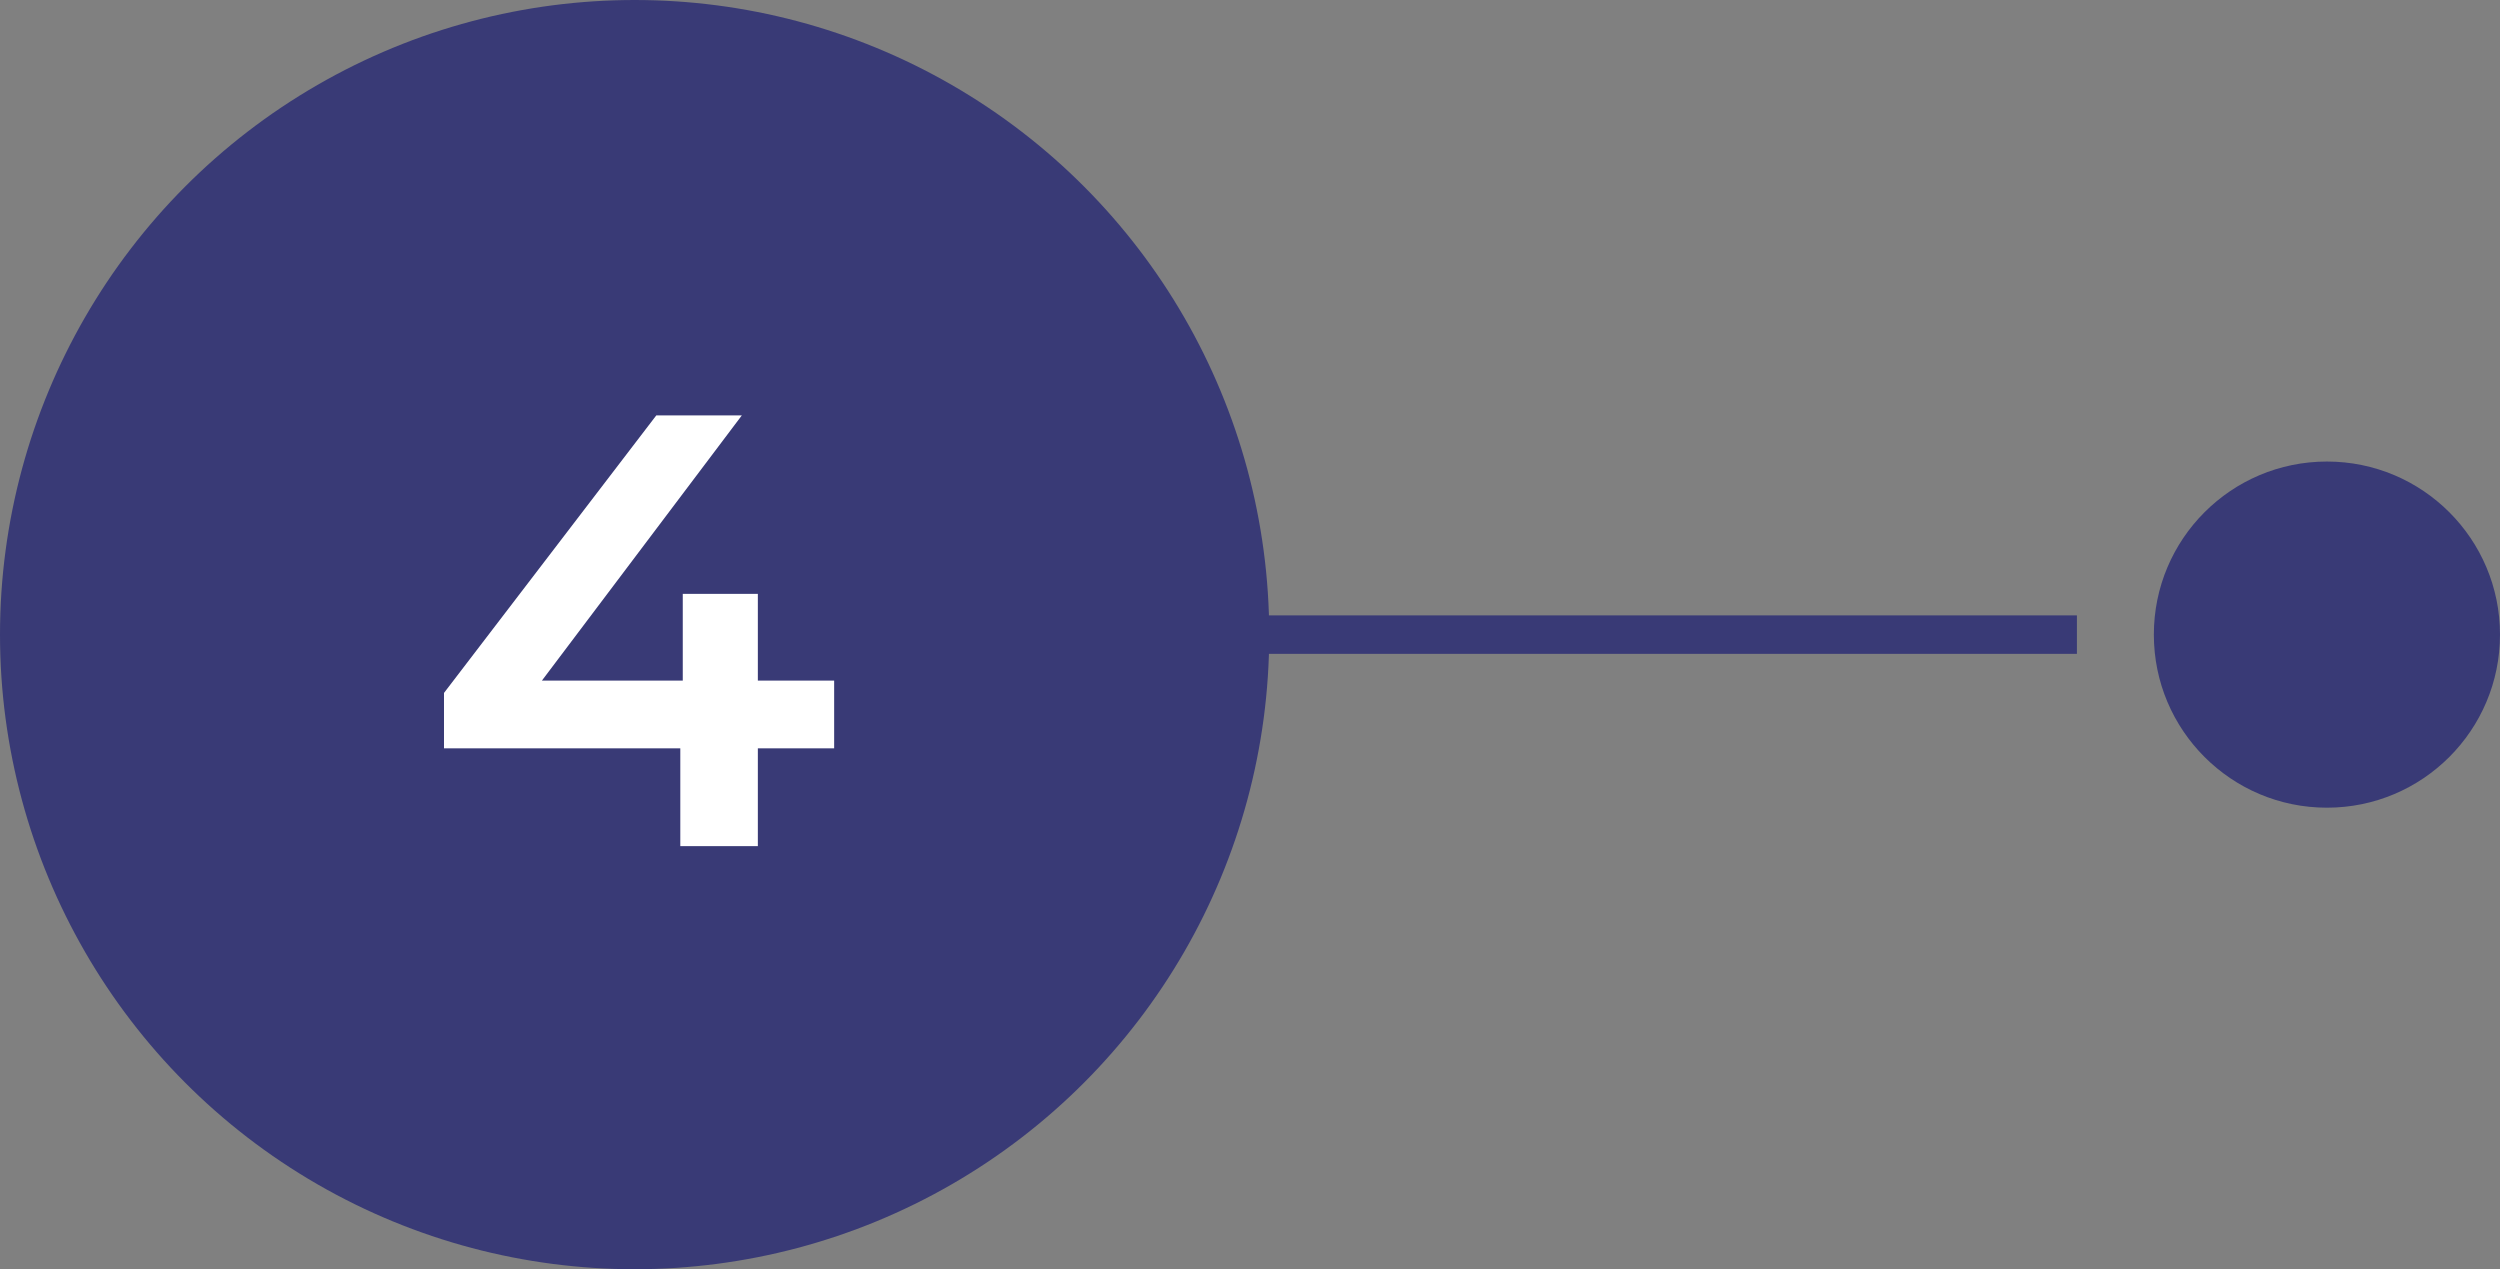<?xml version="1.0" encoding="UTF-8"?> <svg xmlns="http://www.w3.org/2000/svg" width="65" height="33" viewBox="0 0 65 33" fill="none"><rect x="0" y="0" width="65" height="33" fill="#808080" stroke="none"/><circle cx="16.5" cy="16.5" r="16.5" fill="#393A76"></circle><path d="M11.544 19.456V18.016L17.064 10.8H19.288L13.848 18.016L12.808 17.696H21.688V19.456H11.544ZM17.688 22V19.456L17.752 17.696V15.44H19.704V22H17.688Z" fill="white"></path><line x1="30" y1="16.5" x2="54" y2="16.5" stroke="#393A76"></line><circle cx="60.5" cy="16.5" r="4.5" fill="#393A76"></circle></svg> 